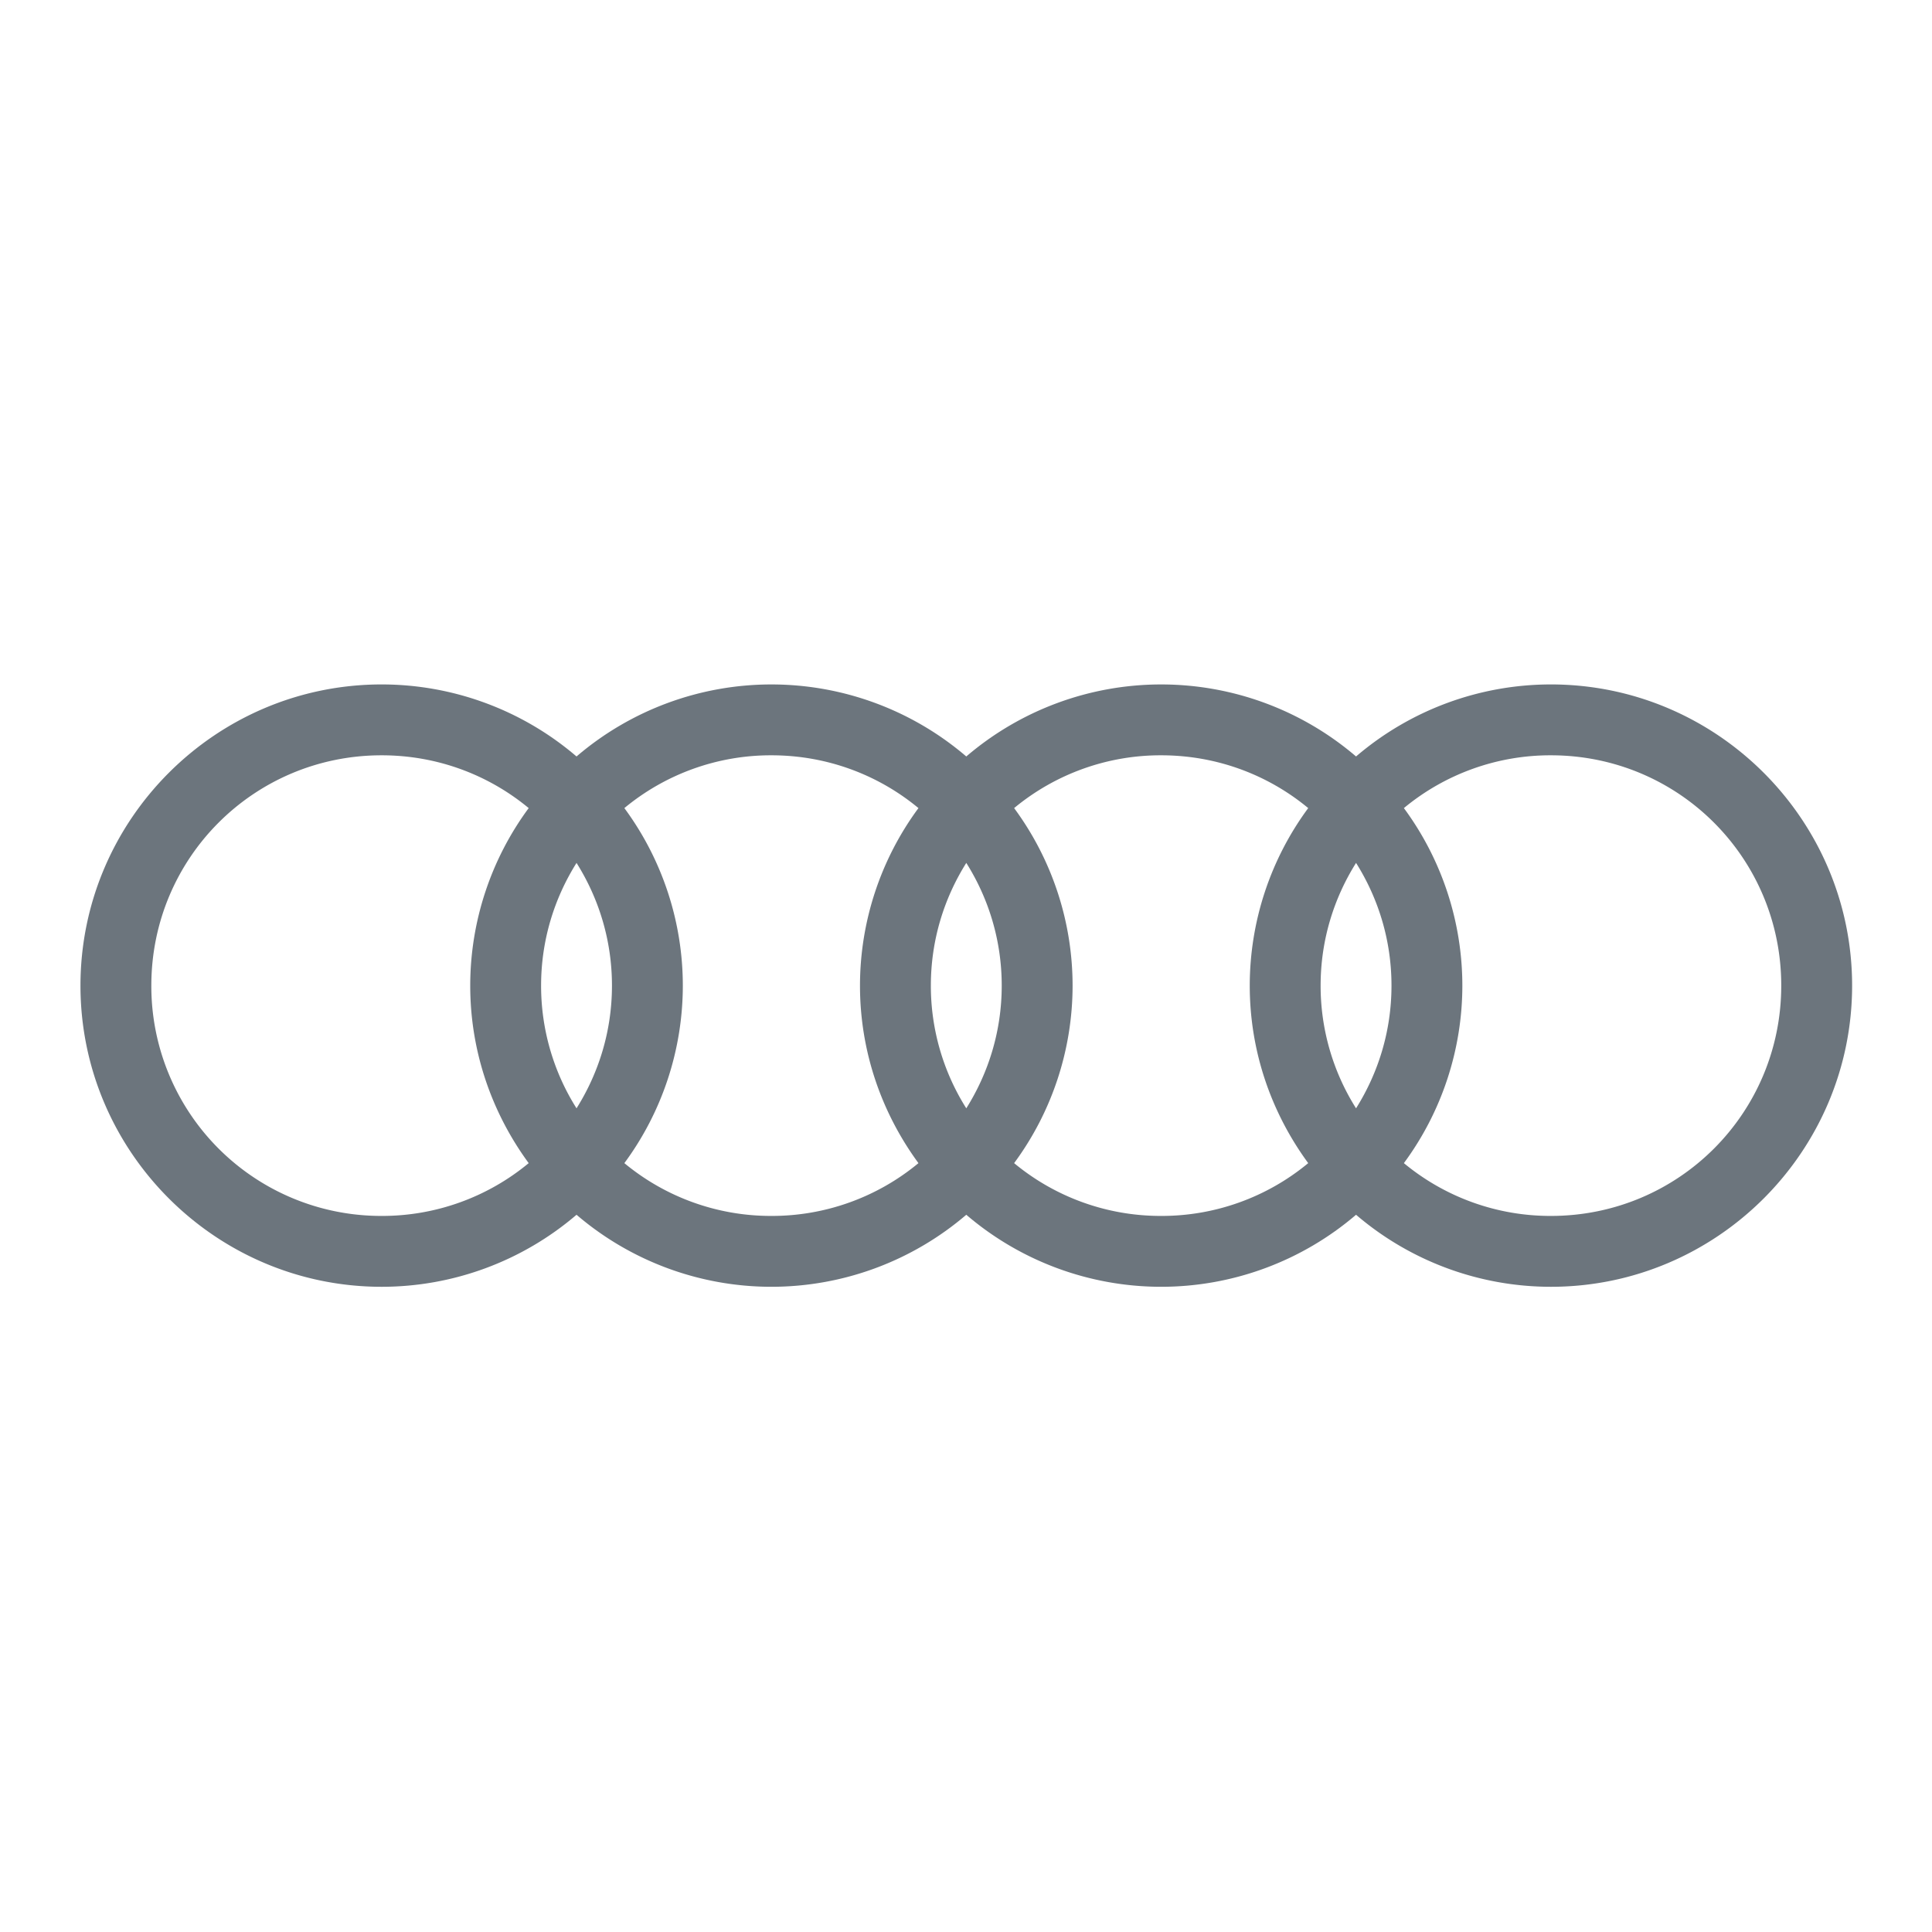 <svg id="SvgjsSvg1001" width="288" height="288" xmlns="http://www.w3.org/2000/svg" version="1.1" xmlns:xlink="http://www.w3.org/1999/xlink" xmlns:svgjs="http://svgjs.com/svgjs"><defs id="SvgjsDefs1002"></defs><g id="SvgjsG1008" transform="matrix(0.917,0,0,0.917,11.995,12.235)"><svg xmlns="http://www.w3.org/2000/svg" viewBox="0 0 50 50" width="288" height="288"><path d="M8.5 17C3.817 17 0 20.817 0 25.5S3.817 34 8.5 34a8.457 8.457 0 0 0 5.5-2.033 8.457 8.457 0 0 0 11 0 8.457 8.457 0 0 0 11 0A8.457 8.457 0 0 0 41.5 34c4.683 0 8.5-3.817 8.5-8.5S46.183 17 41.5 17a8.457 8.457 0 0 0-5.5 2.033 8.457 8.457 0 0 0-11 0 8.457 8.457 0 0 0-11 0A8.457 8.457 0 0 0 8.5 17zm0 2c1.581 0 3.026.559 4.15 1.49A8.443 8.443 0 0 0 11 25.5c0 1.873.618 3.603 1.65 5.01A6.478 6.478 0 0 1 8.5 32 6.485 6.485 0 0 1 2 25.5C2 21.898 4.898 19 8.5 19zm11 0c1.581 0 3.026.559 4.15 1.49A8.443 8.443 0 0 0 22 25.5c0 1.873.618 3.603 1.65 5.01A6.478 6.478 0 0 1 19.5 32a6.478 6.478 0 0 1-4.15-1.49A8.443 8.443 0 0 0 17 25.5a8.443 8.443 0 0 0-1.65-5.01A6.478 6.478 0 0 1 19.5 19zm11 0c1.581 0 3.026.559 4.15 1.49A8.443 8.443 0 0 0 33 25.5c0 1.873.618 3.603 1.65 5.01A6.478 6.478 0 0 1 30.5 32a6.478 6.478 0 0 1-4.15-1.49A8.443 8.443 0 0 0 28 25.5a8.443 8.443 0 0 0-1.65-5.01A6.478 6.478 0 0 1 30.5 19zm11 0c3.602 0 6.5 2.898 6.5 6.5S45.102 32 41.5 32a6.478 6.478 0 0 1-4.15-1.49A8.443 8.443 0 0 0 39 25.5a8.443 8.443 0 0 0-1.65-5.01A6.478 6.478 0 0 1 41.5 19zM14 22.037c.63 1.002 1 2.186 1 3.463 0 1.277-.37 2.46-1 3.463a6.476 6.476 0 0 1-1-3.463c0-1.277.37-2.46 1-3.463zm11 0c.63 1.002 1 2.186 1 3.463 0 1.277-.37 2.46-1 3.463a6.476 6.476 0 0 1-1-3.463c0-1.277.37-2.46 1-3.463zm11 0c.63 1.002 1 2.186 1 3.463 0 1.277-.37 2.46-1 3.463a6.476 6.476 0 0 1-1-3.463c0-1.277.37-2.46 1-3.463z" font-family="sans-serif" font-weight="400" overflow="visible" style="line-height:normal;text-indent:0;text-align:start;text-decoration-line:none;text-decoration-style:solid;text-decoration-color:#000;text-transform:none;block-progression:tb;isolation:auto;mix-blend-mode:normal" fill="#6c757d" class="color000 svgShape"></path></svg></g></svg>